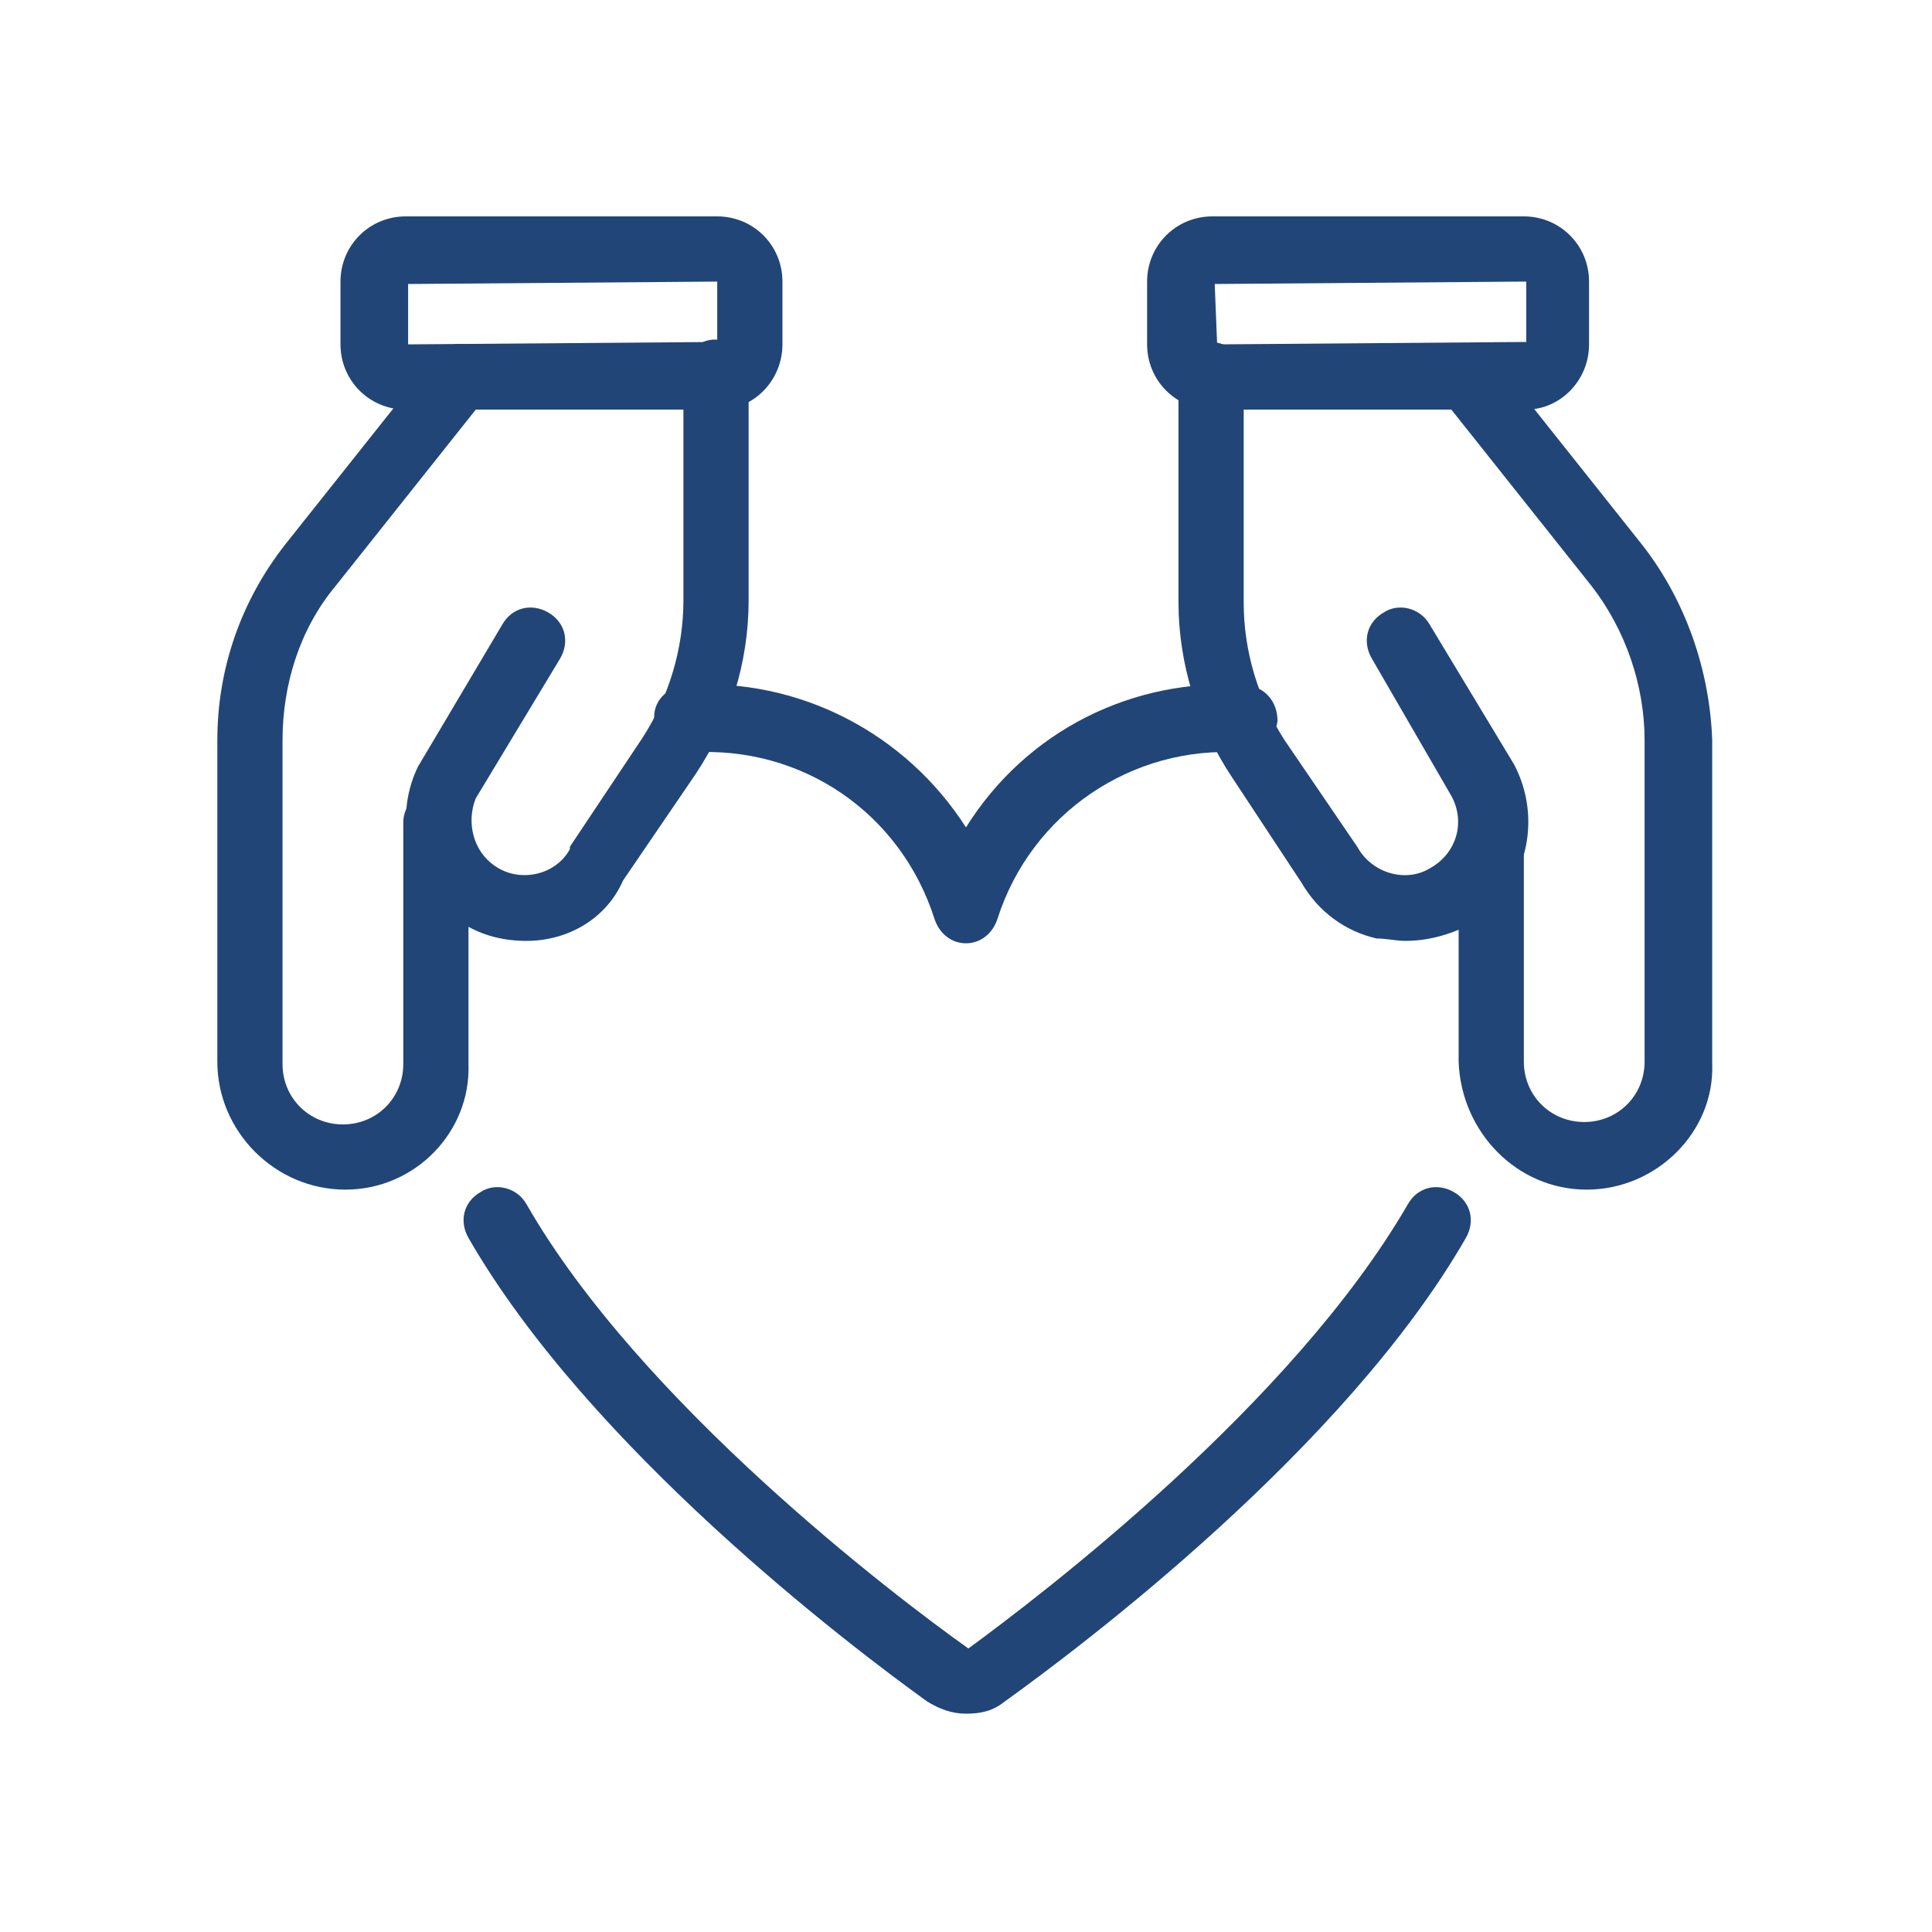 <?xml version="1.0" encoding="utf-8"?>
<!-- Generator: Adobe Illustrator 24.3.0, SVG Export Plug-In . SVG Version: 6.00 Build 0)  -->
<svg version="1.1" id="Layer_1" xmlns="http://www.w3.org/2000/svg" xmlns:xlink="http://www.w3.org/1999/xlink" x="0px" y="0px"
	 viewBox="0 0 80 80" style="enable-background:new 0 0 80 80;" xml:space="preserve">
<style type="text/css">
	.st0{fill:#214577;}
</style>
<g id="Group_201" transform="translate(-0.301 -0.74)">
	<path id="Path_339" class="st0" d="M40.3,39.8c-0.6,0-1.1-0.4-1.3-1c-1.4-4.4-5.5-7.2-10.1-6.9c-0.7,0-1.4-0.5-1.5-1.3
		c-0.1-0.8,0.5-1.4,1.3-1.5c0,0,0,0,0,0c4.7-0.3,9.1,2,11.6,5.9c2.5-4,6.9-6.2,11.6-5.9c0.8,0.1,1.3,0.7,1.3,1.5
		c-0.1,0.7-0.7,1.3-1.5,1.3c-4.5-0.3-8.7,2.5-10.1,6.9C41.4,39.4,40.9,39.8,40.3,39.8z"/>
	<path id="Path_340" class="st0" d="M14.6,50c-2.9,0-5.3-2.4-5.3-5.3V31.4c0-3,1-5.8,2.8-8.1l6.2-7.8c0.5-0.6,1.3-0.7,1.9-0.2
		c0.6,0.5,0.7,1.3,0.2,1.9l0,0l-6.2,7.8c-1.5,1.8-2.2,4.1-2.2,6.4v13.4c0,1.4,1.1,2.5,2.5,2.5s2.5-1.1,2.5-2.5v-10
		c0-0.8,0.7-1.4,1.4-1.3c0.7,0,1.3,0.6,1.3,1.3v10C19.8,47.6,17.5,50,14.6,50z"/>
	<path id="Path_341" class="st0" d="M22.1,39.7c-0.9,0-1.8-0.2-2.6-0.7c-2.2-1.4-3-4.2-1.9-6.5l3.5-5.9c0.4-0.7,1.2-0.9,1.9-0.5
		s0.9,1.2,0.5,1.9L20,33.8c-0.4,1-0.1,2.2,0.8,2.8c1,0.7,2.5,0.4,3.1-0.7c0,0,0,0,0-0.1l3-4.5c1.1-1.7,1.7-3.7,1.7-5.7v-9.4
		c0-0.8,0.6-1.4,1.3-1.4c0.8,0,1.4,0.6,1.4,1.3c0,0,0,0,0,0.1v9.4c0,2.6-0.8,5.1-2.2,7.2l-3,4.4C25.4,38.8,23.8,39.7,22.1,39.7z"/>
	<path id="Path_342" class="st0" d="M30.1,17.7H17.1c-1.5,0-2.7-1.2-2.7-2.7v-2.6c0-1.5,1.2-2.7,2.7-2.7h12.9c1.5,0,2.7,1.2,2.7,2.7
		V15C32.7,16.5,31.5,17.7,30.1,17.7z M17.2,12.5V15l12.8-0.1L30,12.4L17.2,12.5z"/>
	<path id="Path_343" class="st0" d="M66,50c-2.9,0-5.2-2.4-5.3-5.3v-10c0-0.8,0.6-1.4,1.3-1.4c0.8,0,1.4,0.6,1.4,1.3c0,0,0,0,0,0.1
		v10c0,1.4,1.1,2.5,2.5,2.5c1.4,0,2.5-1.1,2.5-2.5V31.4c0-2.3-0.8-4.6-2.2-6.4l-6.2-7.8c-0.5-0.6-0.4-1.5,0.2-1.9s1.5-0.4,1.9,0.2
		l6.2,7.8c1.8,2.3,2.8,5.2,2.9,8.1v13.4C71.3,47.6,68.9,50,66,50z"/>
	<path id="Path_344" class="st0" d="M58.5,39.7c-0.4,0-0.8-0.1-1.2-0.1c-1.3-0.3-2.4-1.1-3.1-2.3l-2.9-4.4c-1.4-2.1-2.2-4.7-2.2-7.2
		v-9.4c0-0.8,0.6-1.4,1.3-1.4c0.8,0,1.4,0.6,1.4,1.3c0,0,0,0,0,0.1v9.4c0,2,0.6,4,1.7,5.7l3,4.4c0.6,1.1,2,1.5,3,0.9
		c1.1-0.6,1.5-1.9,0.9-3L57.1,28c-0.4-0.7-0.2-1.5,0.5-1.9c0.6-0.4,1.5-0.2,1.9,0.5l3.5,5.8c1.2,2.3,0.5,5.1-1.6,6.5
		C60.5,39.4,59.5,39.7,58.5,39.7z"/>
	<path id="Path_345" class="st0" d="M63.5,17.7H50.5c-1.5,0-2.7-1.2-2.7-2.7v-2.6c0-1.5,1.2-2.7,2.7-2.7h12.9c1.5,0,2.7,1.2,2.7,2.7
		V15C66.1,16.5,64.9,17.7,63.5,17.7z M63.4,12.4l-12.8,0.1l0.1,2.5l12.8-0.1V12.4z"/>
	<path id="Path_346" class="st0" d="M40.3,71.7c-0.6,0-1.1-0.2-1.6-0.5c-3.2-2.3-14-10.5-19-19.2c-0.4-0.7-0.2-1.5,0.5-1.9
		c0.6-0.4,1.5-0.2,1.9,0.5c0,0,0,0,0,0c4.7,8.2,15.2,16.2,18.3,18.4c3-2.2,13.4-10.1,18.2-18.4c0.4-0.7,1.2-0.9,1.9-0.5
		c0.7,0.4,0.9,1.2,0.5,1.9c0,0,0,0,0,0c-5,8.7-15.9,16.9-19.1,19.2C41.4,71.6,40.9,71.7,40.3,71.7z"/>
</g>
</svg>
